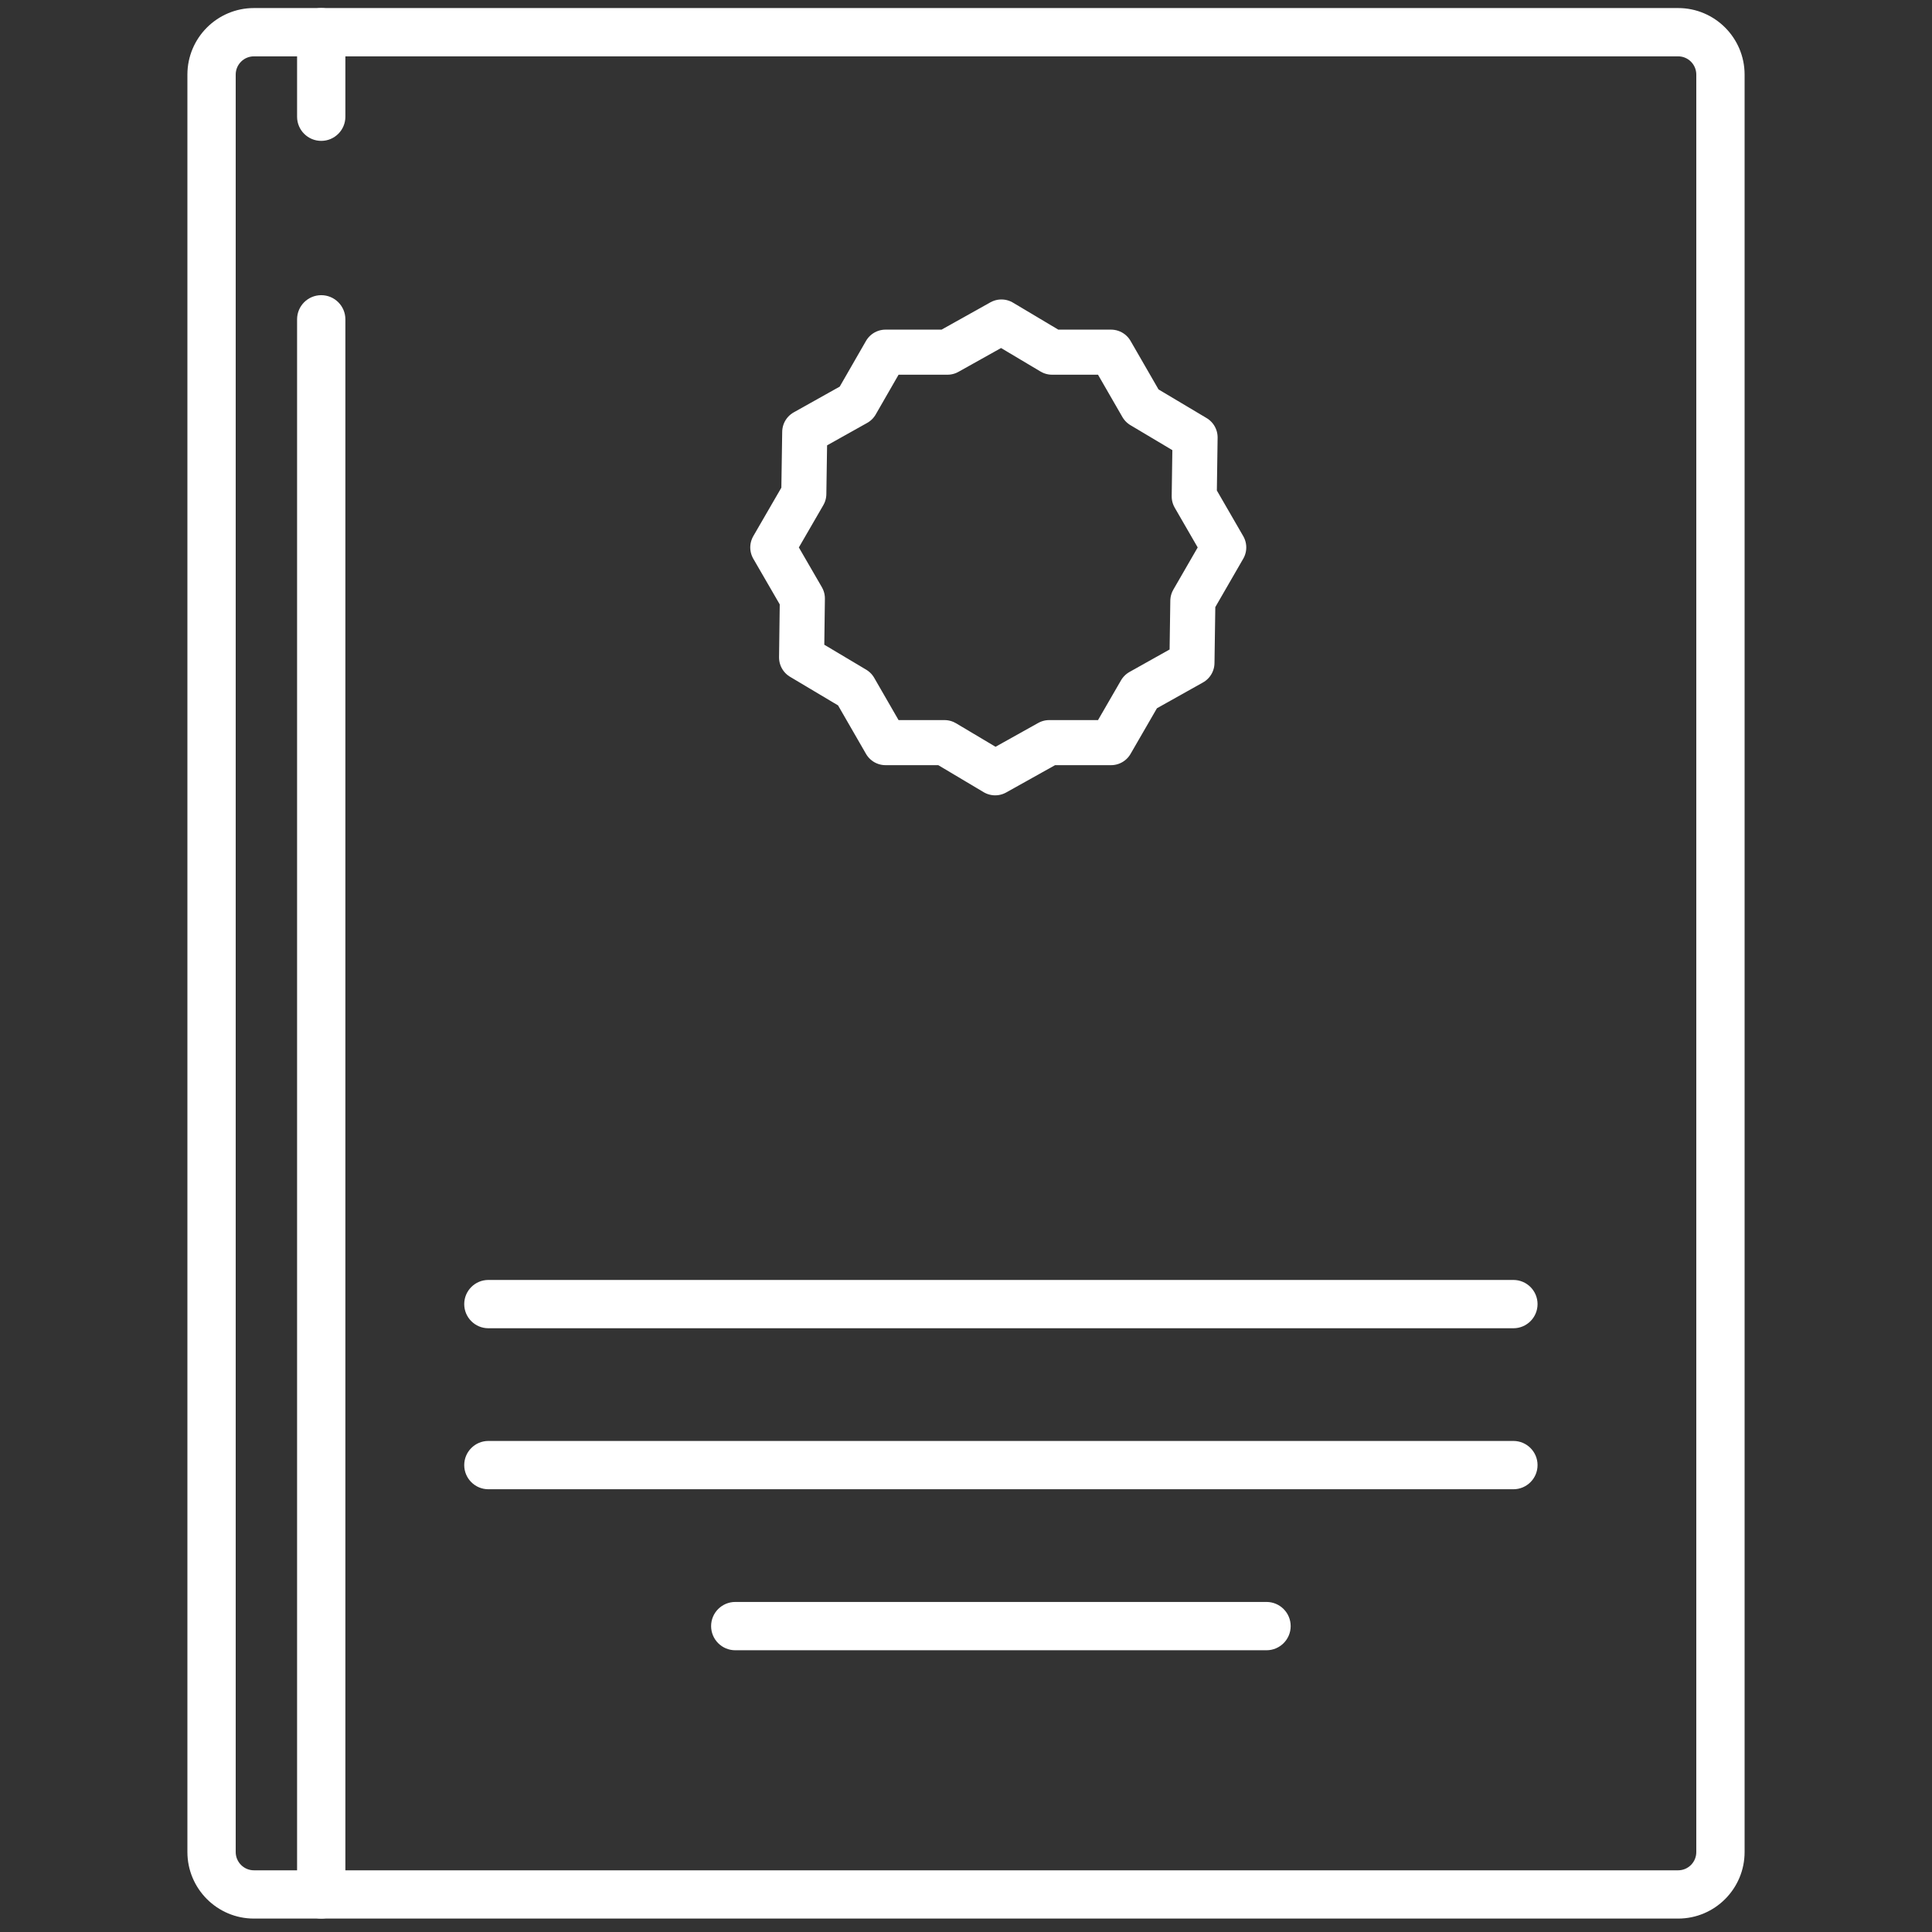 <svg width="60" height="60" viewBox="0 0 60 60" fill="none" xmlns="http://www.w3.org/2000/svg">
<rect x="0" y="0" width="60" height="60" fill="#333333" stroke="none"/>
<path d="M52.117 59.583H7.885C6.746 59.583 5.82 58.656 5.82 57.516V2.316C5.82 1.177 6.747 0.25 7.885 0.25H52.117C53.255 0.25 54.18 1.177 54.18 2.316V57.517C54.181 58.656 53.255 59.583 52.117 59.583ZM7.885 1.75C7.573 1.75 7.32 2.004 7.32 2.316V57.517C7.32 57.829 7.574 58.084 7.885 58.084H52.117C52.428 58.084 52.68 57.83 52.68 57.517V2.316C52.68 2.004 52.427 1.75 52.117 1.75H7.885Z" fill="white"/>
<path d="M9.976 59.583C9.562 59.583 9.226 59.247 9.226 58.833V9.917C9.226 9.503 9.562 9.167 9.976 9.167C10.39 9.167 10.726 9.503 10.726 9.917V58.834C10.726 59.248 10.39 59.583 9.976 59.583Z" fill="white"/>
<path d="M9.976 4.375C9.562 4.375 9.226 4.039 9.226 3.625V1C9.226 0.586 9.562 0.25 9.976 0.25C10.39 0.25 10.726 0.586 10.726 1V3.625C10.726 4.039 10.39 4.375 9.976 4.375Z" fill="white"/>
<path d="M47 41.25H15.167C14.753 41.25 14.417 40.914 14.417 40.5C14.417 40.086 14.753 39.75 15.167 39.75H47C47.414 39.75 47.75 40.086 47.75 40.5C47.75 40.914 47.414 41.25 47 41.25Z" fill="white"/>
<path d="M47 46.25H15.167C14.753 46.25 14.417 45.914 14.417 45.5C14.417 45.086 14.753 44.75 15.167 44.75H47C47.414 44.75 47.75 45.086 47.75 45.5C47.75 45.914 47.414 46.25 47 46.25Z" fill="white"/>
<path d="M39.333 51.25H22.834C22.42 51.25 22.084 50.914 22.084 50.5C22.084 50.086 22.42 49.75 22.834 49.75H39.333C39.747 49.75 40.083 50.086 40.083 50.5C40.083 50.914 39.747 51.25 39.333 51.25Z" fill="white"/>
<path d="M37.045 18.662L38.004 17.001L37.088 15.416L37.114 13.585L35.464 12.602L34.504 10.937H32.673L31.1 10L29.424 10.937H27.501L26.589 12.523L24.992 13.417L24.963 15.338L24 17.001L24.918 18.586L24.894 20.417L26.542 21.399L27.501 23.063H29.332L30.906 24L32.584 23.063H34.504L35.42 21.479L37.017 20.584L37.045 18.662Z" stroke="white" stroke-width="1.4" stroke-miterlimit="10" stroke-linecap="round" stroke-linejoin="round"/>
</svg>
